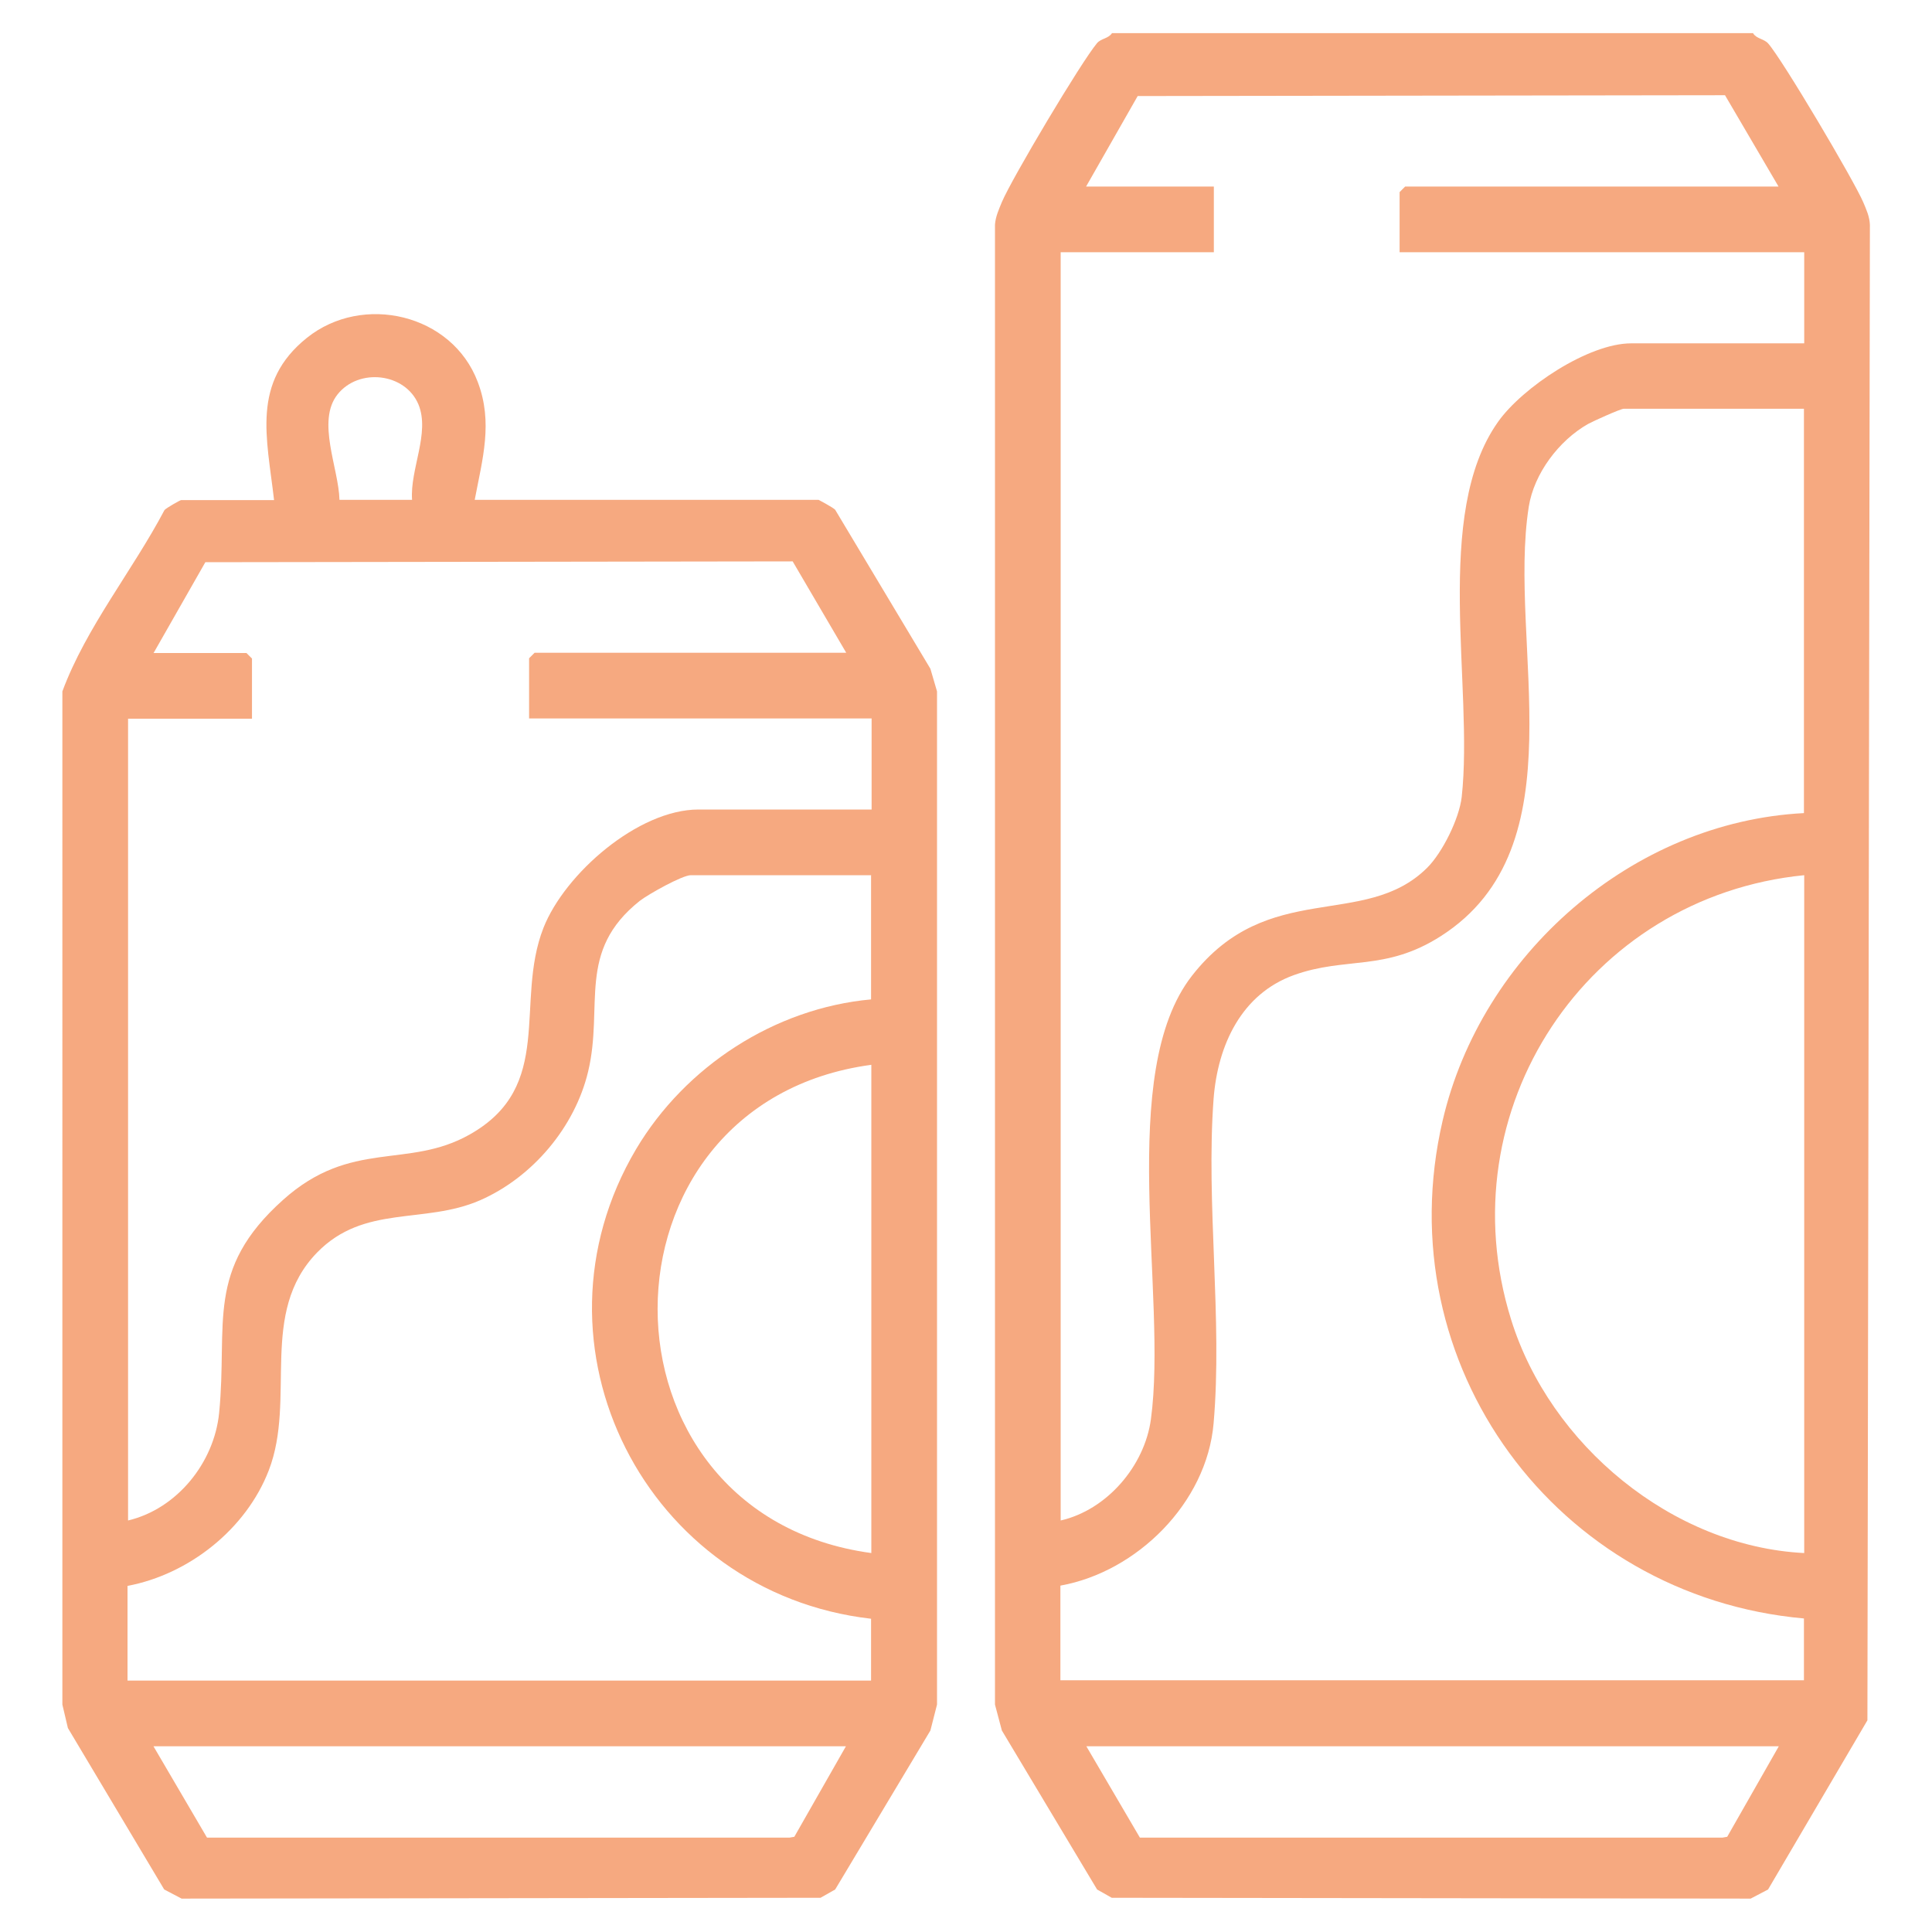 <?xml version="1.0" encoding="UTF-8"?>
<svg id="katman_1" xmlns="http://www.w3.org/2000/svg" version="1.1" viewBox="0 0 70 70">
  <!-- Generator: Adobe Illustrator 29.1.0, SVG Export Plug-In . SVG Version: 2.1.0 Build 142)  -->
  <defs>
    <style>
      .st0 {
        fill: #f6a980;
      }
    </style>
  </defs>
  <path class="st0" d="M63.52,1.21c.13.2.38.19.54.36.51.57,3.12,4.98,3.45,5.76.11.26.23.52.24.82l-.09,54.18-3.6,6.13-.63.33-23.15-.03-.53-.3-3.45-5.76-.25-.94V8.14c.02-.29.14-.55.25-.82.37-.87,2.87-5.07,3.45-5.76.15-.17.41-.16.54-.36h23.24ZM39.36,6.76h4.62v2.38h-5.55v45.95c1.67-.38,3.04-1.97,3.27-3.67.61-4.49-1.27-12.54,1.49-16.07s6.24-1.66,8.51-3.9c.56-.55,1.17-1.79,1.26-2.57.44-4-1.06-10.25,1.32-13.6.88-1.24,3.27-2.84,4.82-2.84h6.27v-3.3h-14.66v-2.18l.2-.2h13.53l-1.94-3.31-21.28.03-1.87,3.28ZM65.37,14.81h-6.54c-.11,0-1.11.45-1.29.55-1.06.6-1.96,1.8-2.15,3-.78,4.97,1.89,12.32-3.19,15.56-2.02,1.29-3.43.73-5.32,1.41s-2.76,2.52-2.91,4.49c-.28,3.79.33,8,0,11.76-.25,2.87-2.77,5.37-5.55,5.87v3.43h26.94v-2.24c-8.96-.8-15.15-9.19-13.09-18.04,1.4-6.02,6.87-10.82,13.09-11.14v-14.66ZM65.37,31.71c-7.87.78-12.99,8.5-10.62,16.1,1.41,4.54,5.84,8.22,10.62,8.46v-24.56ZM64.45,63.27h-25.09l1.94,3.31h21.11s.17-.03.17-.03l1.87-3.28Z"/>
  <path class="st0" d="M17.18,18.11h12.48s.53.28.6.36l3.45,5.76.24.82v36.71s-.24.94-.24.94l-3.45,5.76-.53.3-23.15.03-.63-.33-3.49-5.85-.2-.85V25.05c.86-2.32,2.54-4.37,3.7-6.57.07-.08.57-.36.6-.36h3.37c-.26-2.27-.83-4.26,1.19-5.88s5.26-.87,6.19,1.6c.56,1.47.17,2.79-.11,4.27ZM14.93,18.11c-.08-1.11.66-2.42.23-3.46-.48-1.14-2.16-1.33-2.93-.36s.04,2.67.07,3.82h2.63ZM5.56,23.66h3.37l.2.2v2.18h-4.49v29.05c1.77-.42,3.12-2.09,3.3-3.9.32-3.24-.52-5.18,2.32-7.72,2.47-2.21,4.51-1.1,6.75-2.36,3.12-1.75,1.62-4.78,2.68-7.49.77-1.96,3.43-4.29,5.62-4.29h6.27v-3.3h-12.41v-2.18l.2-.2h11.29l-1.94-3.31-21.28.03-1.87,3.28ZM31.57,31.71h-6.54c-.31,0-1.54.69-1.85.93-2.3,1.83-1.3,3.79-1.87,6.18-.48,2.02-2.02,3.84-3.92,4.67-2.03.88-4.19.14-5.9,1.89-2.13,2.19-.75,5.29-1.75,7.89-.82,2.13-2.89,3.77-5.12,4.19v3.43h26.94v-2.24c-8.14-.93-12.74-9.88-8.51-17.02,1.78-2.99,5.01-5.1,8.51-5.42v-4.49ZM31.57,38.58c-10.32,1.39-10.33,16.29,0,17.69v-17.69ZM30.64,63.27H5.56l1.94,3.31h21.11s.17-.03.17-.03l1.87-3.28Z"/>
</svg>